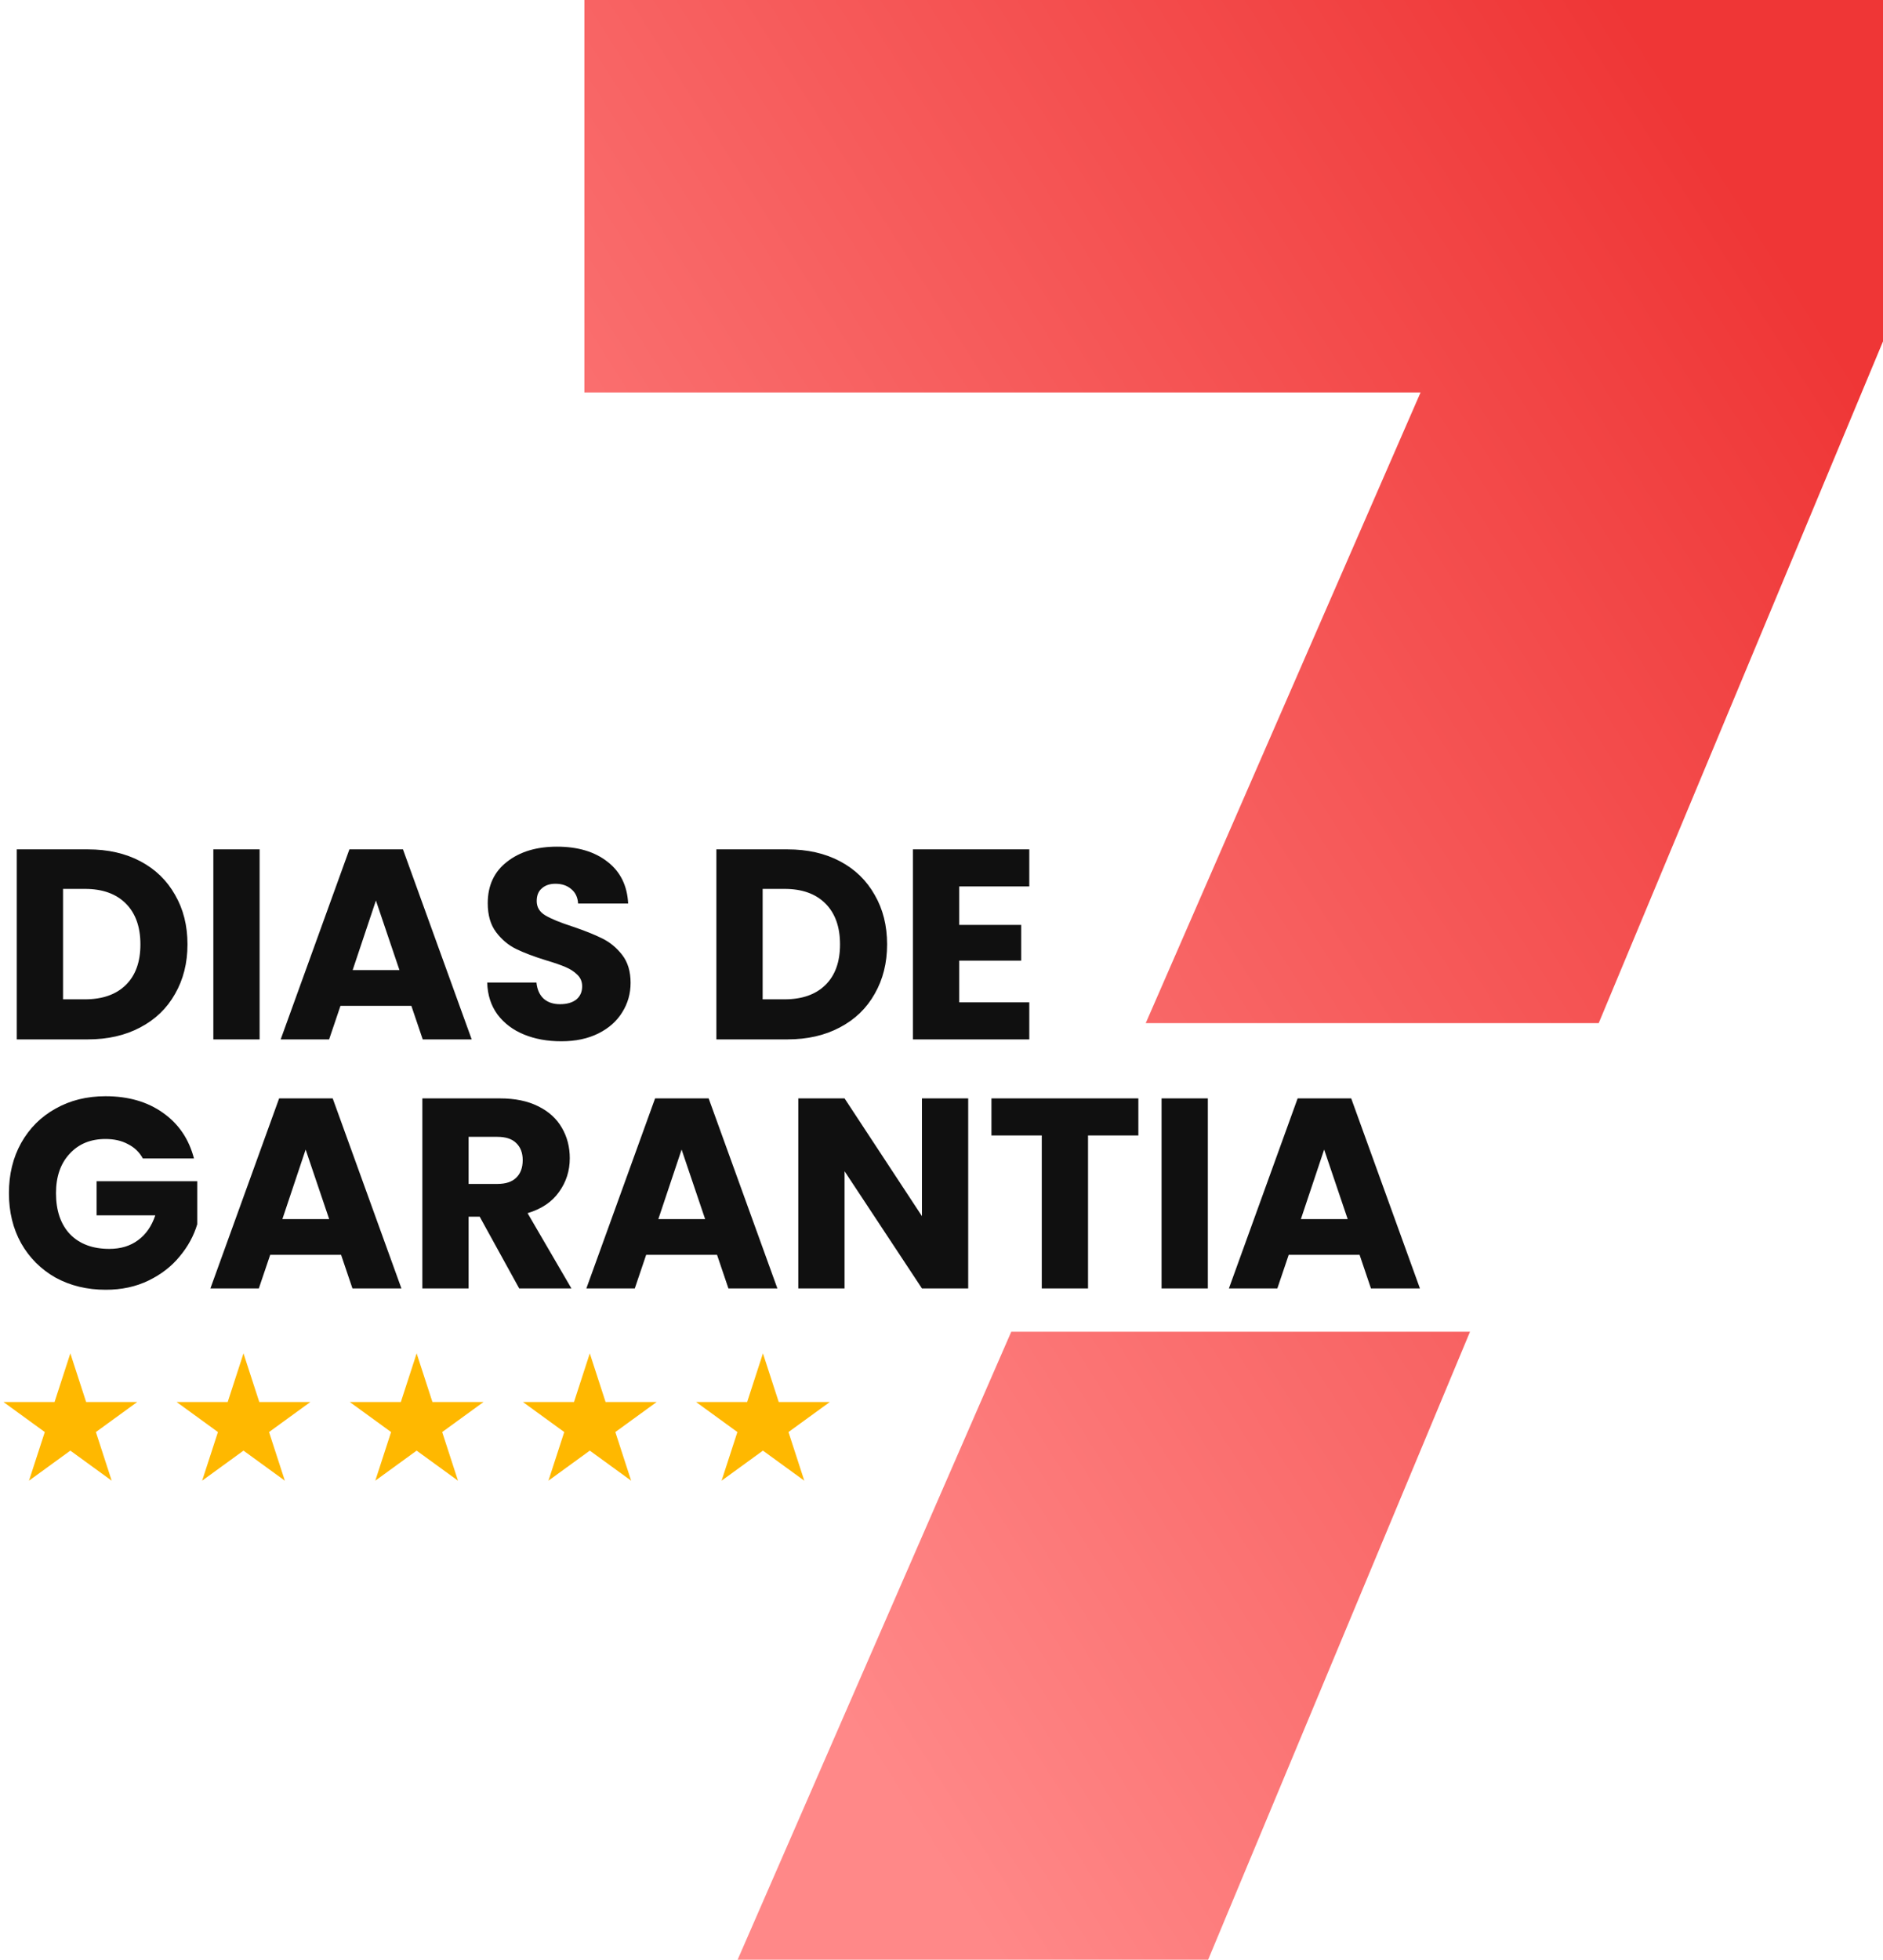 <svg xmlns="http://www.w3.org/2000/svg" width="174" height="181" viewBox="0 0 174 181" fill="none"><path fill-rule="evenodd" clip-rule="evenodd" d="M147.729 94.5L174 31.532V0H54V36.25H131.267L105.872 94.5H147.729ZM135.838 123H93.447L68.162 181H111.64L135.838 123Z" fill="url(#paint0_linear_9_12)"></path><path d="M8.125 78.45C9.975 78.45 11.592 78.817 12.975 79.55C14.358 80.283 15.425 81.317 16.175 82.65C16.942 83.967 17.325 85.492 17.325 87.225C17.325 88.942 16.942 90.467 16.175 91.8C15.425 93.133 14.35 94.167 12.95 94.9C11.567 95.633 9.958 96 8.125 96H1.55V78.45H8.125ZM7.85 92.3C9.467 92.3 10.725 91.858 11.625 90.975C12.525 90.092 12.975 88.842 12.975 87.225C12.975 85.608 12.525 84.35 11.625 83.45C10.725 82.55 9.467 82.1 7.85 82.1H5.825V92.3H7.85ZM23.989 78.45V96H19.714V78.45H23.989ZM38.012 92.9H31.462L30.412 96H25.937L32.287 78.45H37.237L43.587 96H39.062L38.012 92.9ZM36.912 89.6L34.737 83.175L32.587 89.6H36.912ZM51.87 96.175C50.586 96.175 49.436 95.967 48.42 95.55C47.403 95.133 46.586 94.517 45.97 93.7C45.37 92.883 45.053 91.9 45.02 90.75H49.57C49.636 91.4 49.861 91.9 50.245 92.25C50.628 92.583 51.128 92.75 51.745 92.75C52.378 92.75 52.878 92.608 53.245 92.325C53.611 92.025 53.795 91.617 53.795 91.1C53.795 90.667 53.645 90.308 53.345 90.025C53.061 89.742 52.703 89.508 52.27 89.325C51.853 89.142 51.253 88.933 50.47 88.7C49.336 88.35 48.411 88 47.695 87.65C46.978 87.3 46.361 86.783 45.845 86.1C45.328 85.417 45.07 84.525 45.07 83.425C45.07 81.792 45.661 80.517 46.845 79.6C48.028 78.667 49.57 78.2 51.47 78.2C53.403 78.2 54.961 78.667 56.145 79.6C57.328 80.517 57.961 81.8 58.045 83.45H53.42C53.386 82.883 53.178 82.442 52.795 82.125C52.411 81.792 51.92 81.625 51.32 81.625C50.803 81.625 50.386 81.767 50.07 82.05C49.753 82.317 49.595 82.708 49.595 83.225C49.595 83.792 49.861 84.233 50.395 84.55C50.928 84.867 51.761 85.208 52.895 85.575C54.028 85.958 54.945 86.325 55.645 86.675C56.361 87.025 56.978 87.533 57.495 88.2C58.011 88.867 58.27 89.725 58.27 90.775C58.27 91.775 58.011 92.683 57.495 93.5C56.995 94.317 56.261 94.967 55.295 95.45C54.328 95.933 53.186 96.175 51.87 96.175ZM72.773 78.45C74.623 78.45 76.24 78.817 77.623 79.55C79.007 80.283 80.073 81.317 80.823 82.65C81.59 83.967 81.973 85.492 81.973 87.225C81.973 88.942 81.59 90.467 80.823 91.8C80.073 93.133 78.998 94.167 77.598 94.9C76.215 95.633 74.607 96 72.773 96H66.198V78.45H72.773ZM72.498 92.3C74.115 92.3 75.373 91.858 76.273 90.975C77.173 90.092 77.623 88.842 77.623 87.225C77.623 85.608 77.173 84.35 76.273 83.45C75.373 82.55 74.115 82.1 72.498 82.1H70.473V92.3H72.498ZM88.638 81.875V85.425H94.362V88.725H88.638V92.575H95.112V96H84.362V78.45H95.112V81.875H88.638ZM13.2 107C12.883 106.417 12.425 105.975 11.825 105.675C11.242 105.358 10.55 105.2 9.75 105.2C8.367 105.2 7.258 105.658 6.425 106.575C5.592 107.475 5.175 108.683 5.175 110.2C5.175 111.817 5.608 113.083 6.475 114C7.358 114.9 8.567 115.35 10.1 115.35C11.15 115.35 12.033 115.083 12.75 114.55C13.483 114.017 14.017 113.25 14.35 112.25H8.925V109.1H18.225V113.075C17.908 114.142 17.367 115.133 16.6 116.05C15.85 116.967 14.892 117.708 13.725 118.275C12.558 118.842 11.242 119.125 9.775 119.125C8.042 119.125 6.492 118.75 5.125 118C3.775 117.233 2.717 116.175 1.95 114.825C1.2 113.475 0.825 111.933 0.825 110.2C0.825 108.467 1.2 106.925 1.95 105.575C2.717 104.208 3.775 103.15 5.125 102.4C6.475 101.633 8.017 101.25 9.75 101.25C11.85 101.25 13.617 101.758 15.05 102.775C16.5 103.792 17.458 105.2 17.925 107H13.2ZM31.518 115.9H24.968L23.918 119H19.443L25.793 101.45H30.743L37.093 119H32.568L31.518 115.9ZM30.418 112.6L28.243 106.175L26.093 112.6H30.418ZM47.976 119L44.326 112.375H43.301V119H39.026V101.45H46.201C47.584 101.45 48.759 101.692 49.726 102.175C50.709 102.658 51.442 103.325 51.926 104.175C52.409 105.008 52.651 105.942 52.651 106.975C52.651 108.142 52.317 109.183 51.651 110.1C51.001 111.017 50.034 111.667 48.751 112.05L52.801 119H47.976ZM43.301 109.35H45.951C46.734 109.35 47.317 109.158 47.701 108.775C48.101 108.392 48.301 107.85 48.301 107.15C48.301 106.483 48.101 105.958 47.701 105.575C47.317 105.192 46.734 105 45.951 105H43.301V109.35ZM66.259 115.9H59.709L58.659 119H54.184L60.534 101.45H65.484L71.834 119H67.309L66.259 115.9ZM65.159 112.6L62.984 106.175L60.834 112.6H65.159ZM89.467 119H85.192L78.042 108.175V119H73.767V101.45H78.042L85.192 112.325V101.45H89.467V119ZM105.191 101.45V104.875H100.541V119H96.266V104.875H91.616V101.45H105.191ZM111.611 101.45V119H107.336V101.45H111.611ZM125.634 115.9H119.084L118.034 119H113.559L119.909 101.45H124.859L131.209 119H126.684L125.634 115.9ZM124.534 112.6L122.359 106.175L120.209 112.6H124.534Z" fill="#101010"></path><path d="M6.5 125L7.959 129.491H12.682L8.861 132.267L10.321 136.759L6.5 133.983L2.679 136.759L4.139 132.267L0.318 129.491H5.041L6.5 125Z" fill="#FFB800"></path><path d="M22.5 125L23.959 129.491H28.682L24.861 132.267L26.321 136.759L22.5 133.983L18.679 136.759L20.139 132.267L16.318 129.491H21.041L22.5 125Z" fill="#FFB800"></path><path d="M38.5 125L39.959 129.491H44.682L40.861 132.267L42.321 136.759L38.5 133.983L34.679 136.759L36.139 132.267L32.318 129.491H37.041L38.5 125Z" fill="#FFB800"></path><path d="M54.5 125L55.959 129.491H60.682L56.861 132.267L58.321 136.759L54.5 133.983L50.679 136.759L52.139 132.267L48.318 129.491H53.041L54.5 125Z" fill="#FFB800"></path><path d="M70.5 125L71.959 129.491H76.682L72.861 132.267L74.321 136.759L70.5 133.983L66.679 136.759L68.139 132.267L64.318 129.491H69.041L70.5 125Z" fill="#FFB800"></path><defs><linearGradient id="paint0_linear_9_12" x1="159.652" y1="15.739" x2="36.739" y2="93.686" gradientUnits="userSpaceOnUse"><stop stop-color="#EF3636"></stop><stop offset="1" stop-color="#FF8888"></stop></linearGradient></defs></svg>